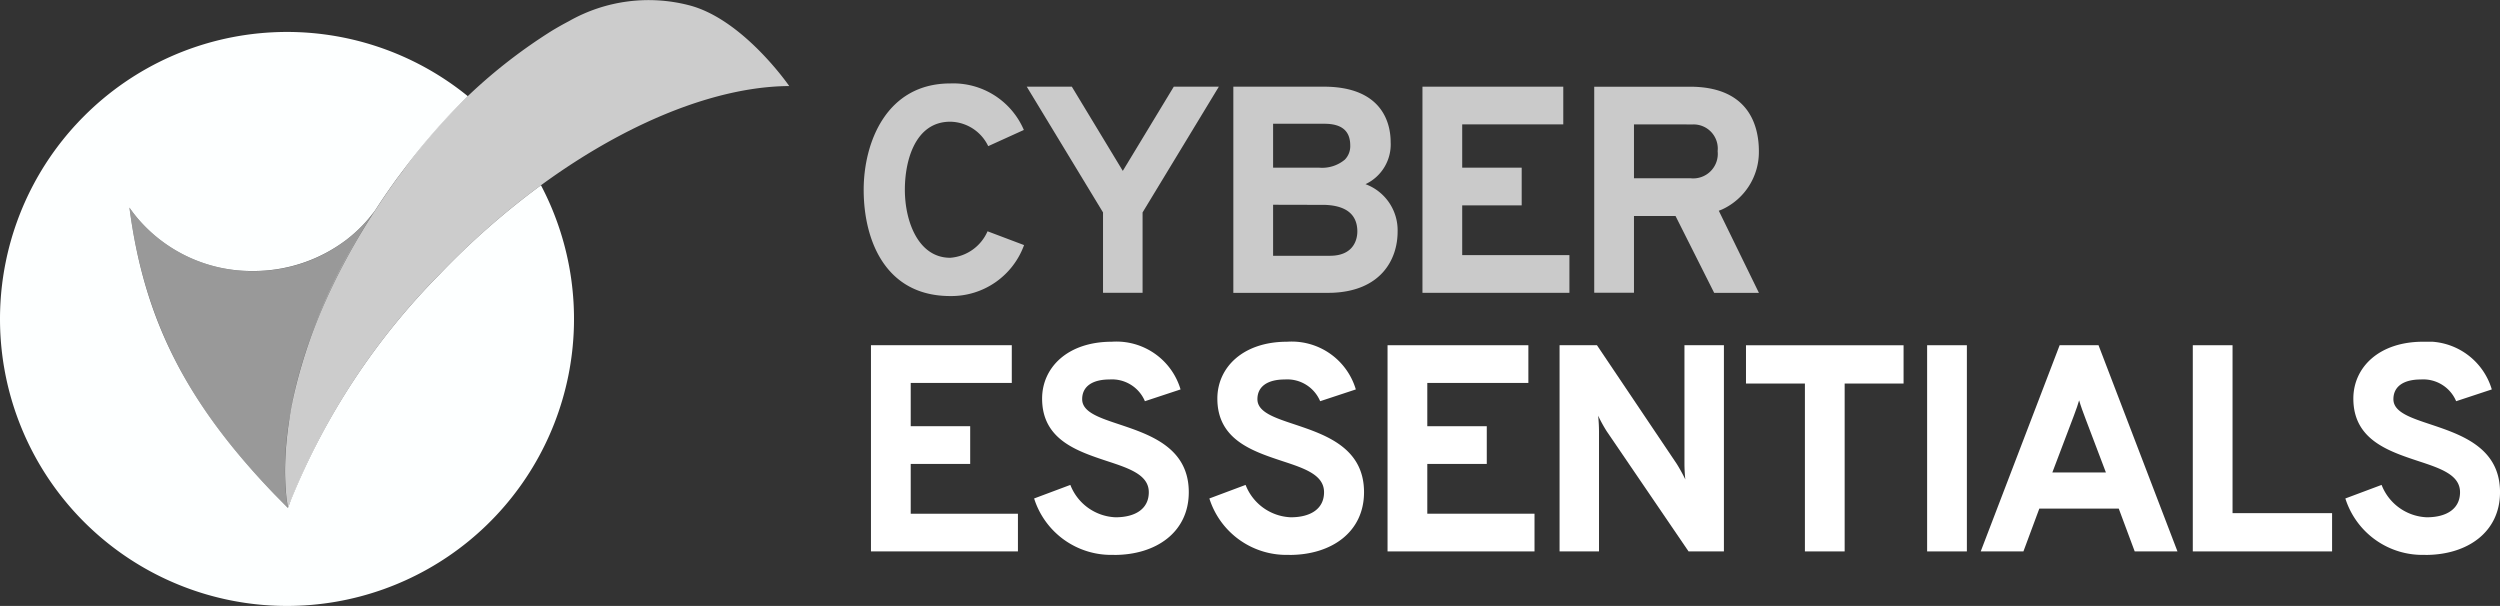 <svg xmlns="http://www.w3.org/2000/svg" xmlns:xlink="http://www.w3.org/1999/xlink" width="128.619" height="31.175" viewBox="0 0 128.619 31.175">
  <rect x="0" y="0" width="128.619" height="31.175" fill="#333333" stroke="none"/>
  <defs>
    <clipPath id="clip-path">
      <path id="Clip_20" data-name="Clip 20" d="M0,0H7.957V10.969H0Z" transform="translate(0.131 0.044)" fill="none"/>
    </clipPath>
    <clipPath id="clip-path-2">
      <path id="Clip_25" data-name="Clip 25" d="M0,31.175H128.619V0H0Z" transform="translate(0 0)" fill="none"/>
    </clipPath>
  </defs>
  <g id="Group_32" data-name="Group 32" transform="translate(0 0)">
    <path id="Fill_1" data-name="Fill 1" d="M14.764,29.524A14.761,14.761,0,0,1,4.325,4.324,14.749,14.749,0,0,1,24.07,3.3a31.866,31.866,0,0,0-3.394,3.9l-.242.317c-.361.5-.708,1-1.062,1.544l-.245.378c.054-.088.11-.175.167-.262a7.331,7.331,0,0,1-1.48,1.516,7.911,7.911,0,0,1-4.789,1.6A7.708,7.708,0,0,1,7.036,9.53c-.142-.173-.265-.336-.377-.5.753,5.75,2.916,10.025,7.466,14.755l.688.7,0-.016a7.381,7.381,0,0,1-.12-.953c.025.321.057.563.08.71l.045.246.155-.416A35.507,35.507,0,0,1,22.6,12.48a40.067,40.067,0,0,1,5.231-4.6A14.765,14.765,0,0,1,14.764,29.524Zm-.1-6.8a16.984,16.984,0,0,1,.212-2.755,27.07,27.07,0,0,1,3.8-9.808,27.755,27.755,0,0,0-3.69,9.166,17.556,17.556,0,0,0-.323,3.4Z" transform="translate(0 1.65)" fill="#fdffff"/>
    <path id="Fill_3" data-name="Fill 3" d="M25.933,4.421h0S23.551.961,20.754.263a8.3,8.3,0,0,0-6.136.817c-.018.009-.036.02-.052.029-.267.139-.539.294-.818.46A27.264,27.264,0,0,0,6.01,8.854c-.081.108-.162.206-.243.317-.379.525-.729,1.037-1.062,1.545-.027.038-.049.079-.076.116C-1.089,19.624.063,25.7.155,26.126c0-.009.007-.015.009-.025A35.358,35.358,0,0,1,7.932,14.13C13.814,8,20.751,4.454,25.939,4.427q-.007,0-.007-.007" transform="translate(14.667 0)" fill="#fff" opacity="0.75"/>
    <path id="Fill_5" data-name="Fill 5" d="M12.635.15a7.331,7.331,0,0,1-1.48,1.515,7.855,7.855,0,0,1-4.788,1.6A7.735,7.735,0,0,1,.377.5C.245.337.119.173,0,0,.824,6.291,3.392,10.52,7.467,14.755L7.705,15c.15.153.3.306.449.46a.151.151,0,0,0,0-.016c-.09-.424-1.241-6.5,4.477-15.291" transform="translate(6.659 10.682)" fill="#fff" opacity="0.503"/>
    <path id="Fill_7" data-name="Fill 7" d="M2.2,10.608H0L4.061,0h2l4.061,10.606h-2.2l-.82-2.2H3.015l-.817,2.2ZM5.063,2.835c-.049.178-.138.439-.265.776L3.685,6.547H6.441L5.395,3.79c-.112-.289-.258-.692-.332-.955Z" transform="translate(101.903 17.761)" fill="#fff"/>
    <path id="Fill_9" data-name="Fill 9" d="M8.471,10.606h-2.3L4.182,6.65H2.045V10.6H0V0H4.926C8.01,0,8.471,2.079,8.471,3.318a3.252,3.252,0,0,1-1.9,3l-.162.063L8.47,10.6ZM2.045,1.938V4.71h2.91A1.264,1.264,0,0,0,6.35,3.316,1.244,1.244,0,0,0,5.087,1.941l-.132,0Z" transform="translate(82.019 4.461)" fill="#fbfbfb" opacity="0.751"/>
    <path id="Fill_11" data-name="Fill 11" d="M4.864,10.608H0V0H4.654c3.1,0,3.44,1.992,3.44,2.849A2.26,2.26,0,0,1,6.8,5.016a2.528,2.528,0,0,1,1.652,2.44c0,1.469-.891,3.067-3.39,3.149ZM2.046,6.075V8.7H4.97c1.3,0,1.409-.951,1.41-1.243,0-.875-.564-1.338-1.678-1.376l-.157,0Zm0-4.167V4.167H4.409a1.822,1.822,0,0,0,1.324-.41.988.988,0,0,0,.282-.729c0-.754-.436-1.12-1.334-1.12Z" transform="translate(63.452 4.459)" fill="#fbfbfb" opacity="0.751"/>
    <path id="Fill_13" data-name="Fill 13" d="M0,10.606H7.561V8.666H2.045V6.107h3.06V4.167H2.045V1.94h5.2V0H0Z" transform="translate(73.182 4.459)" fill="#fbfbfb" opacity="0.751"/>
    <path id="Fill_15" data-name="Fill 15" d="M3.929,10.606h2.03V6.47L9.883,0H7.564L4.941,4.333,2.319,0H0L3.924,6.47v4.135Z" transform="translate(52.824 4.459)" fill="#fbfbfb" opacity="0.751"/>
    <path id="Fill_17" data-name="Fill 17" d="M4.452,10.938a3.978,3.978,0,0,0,3.8-2.622l-1.879-.71A2.28,2.28,0,0,1,4.452,8.969c-1.637,0-2.333-1.863-2.333-3.5,0-1.56.561-3.5,2.333-3.5A2.2,2.2,0,0,1,6.407,3.226l1.834-.833A3.949,3.949,0,0,0,4.454,0C1.165,0,0,3.046,0,5.471c0,2.62,1.134,5.467,4.452,5.467" transform="translate(44.434 4.293)" fill="#fbfbfb" opacity="0.751"/>
    <g id="Group_21" data-name="Group 21" transform="translate(120.532 17.537)">
      <path id="Clip_20-2" data-name="Clip 20" d="M0,0H7.957V10.969H0Z" transform="translate(0.131 0.044)" fill="none"/>
      <g id="Group_21-2" data-name="Group 21" clip-path="url(#clip-path)">
        <path id="Fill_19" data-name="Fill 19" d="M4.122,10.969c2.151,0,3.835-1.167,3.835-3.228,0-2.288-1.985-2.955-3.561-3.484-1.046-.348-1.924-.635-1.924-1.3,0-.651.516-1.015,1.41-1.015A1.835,1.835,0,0,1,5.7,3.06l1.834-.606A3.44,3.44,0,0,0,4,0C1.715,0,.411,1.333.411,2.925c0,2.106,1.787,2.7,3.334,3.213C4.9,6.517,5.9,6.85,5.9,7.743c0,.849-.683,1.289-1.713,1.289A2.608,2.608,0,0,1,1.864,7.366L0,8.064a4.155,4.155,0,0,0,4.122,2.9" transform="translate(0.131 0.044)" fill="#fff"/>
      </g>
    </g>
    <path id="Fill_22" data-name="Fill 22" d="M0,10.608H7.166V8.639H2.045V0H0Z" transform="translate(112.814 17.761)" fill="#fff"/>
    <path id="Clip_25-2" data-name="Clip 25" d="M0,31.175H128.619V0H0Z" transform="translate(0 0)" fill="none"/>
    <g id="Mask_Group_4" data-name="Mask Group 4" clip-path="url(#clip-path-2)">
      <path id="Fill_24" data-name="Fill 24" d="M0,10.608H2.045V0H0Z" transform="translate(99.146 17.761)" fill="#fff"/>
      <path id="Fill_26" data-name="Fill 26" d="M5.076,1.969H8.107V0H0V1.969H3.031v8.637H5.076Z" transform="translate(89.827 17.763)" fill="#fff"/>
      <path id="Fill_27" data-name="Fill 27" d="M8.455,10.608V0H6.425V6.107c0,.2.016.561.045.8-.121-.258-.318-.606-.44-.8L1.924,0H0V10.608H2.029V4.425a7.907,7.907,0,0,0-.045-.8,7.626,7.626,0,0,0,.44.8l4.212,6.183Z" transform="translate(80.236 17.761)" fill="#fff"/>
      <path id="Fill_28" data-name="Fill 28" d="M0,10.608H7.561V8.668H2.045V6.107h3.06V4.167H2.045V1.94h5.2V0H0Z" transform="translate(71.386 17.761)" fill="#fff"/>
      <path id="Fill_29" data-name="Fill 29" d="M4.122,10.969c2.151,0,3.835-1.167,3.835-3.228,0-2.288-1.985-2.955-3.561-3.484-1.046-.348-1.924-.635-1.924-1.3,0-.651.514-1.015,1.41-1.015A1.835,1.835,0,0,1,5.7,3.06l1.835-.606A3.441,3.441,0,0,0,4,0C1.715,0,.411,1.333.411,2.925c0,2.106,1.787,2.7,3.334,3.213C4.9,6.517,5.9,6.85,5.9,7.743c0,.849-.683,1.289-1.713,1.289A2.607,2.607,0,0,1,1.864,7.366L0,8.064a4.155,4.155,0,0,0,4.122,2.9" transform="translate(62.219 17.581)" fill="#fff"/>
      <path id="Fill_30" data-name="Fill 30" d="M4.122,10.969c2.151,0,3.835-1.167,3.835-3.228,0-2.288-1.985-2.955-3.561-3.484-1.046-.348-1.924-.635-1.924-1.3,0-.651.514-1.015,1.41-1.015A1.835,1.835,0,0,1,5.7,3.06l1.834-.606A3.441,3.441,0,0,0,4,0C1.715,0,.411,1.333.411,2.925c0,2.106,1.787,2.7,3.334,3.213C4.9,6.517,5.9,6.85,5.9,7.743c0,.849-.683,1.289-1.713,1.289A2.608,2.608,0,0,1,1.864,7.366L0,8.064a4.155,4.155,0,0,0,4.122,2.9" transform="translate(53.203 17.581)" fill="#fff"/>
      <path id="Fill_31" data-name="Fill 31" d="M0,10.608H7.561V8.668H2.045V6.107h3.06V4.167H2.045V1.94h5.2V0H0Z" transform="translate(44.809 17.761)" fill="#fff"/>
    </g>
  </g>
</svg>
